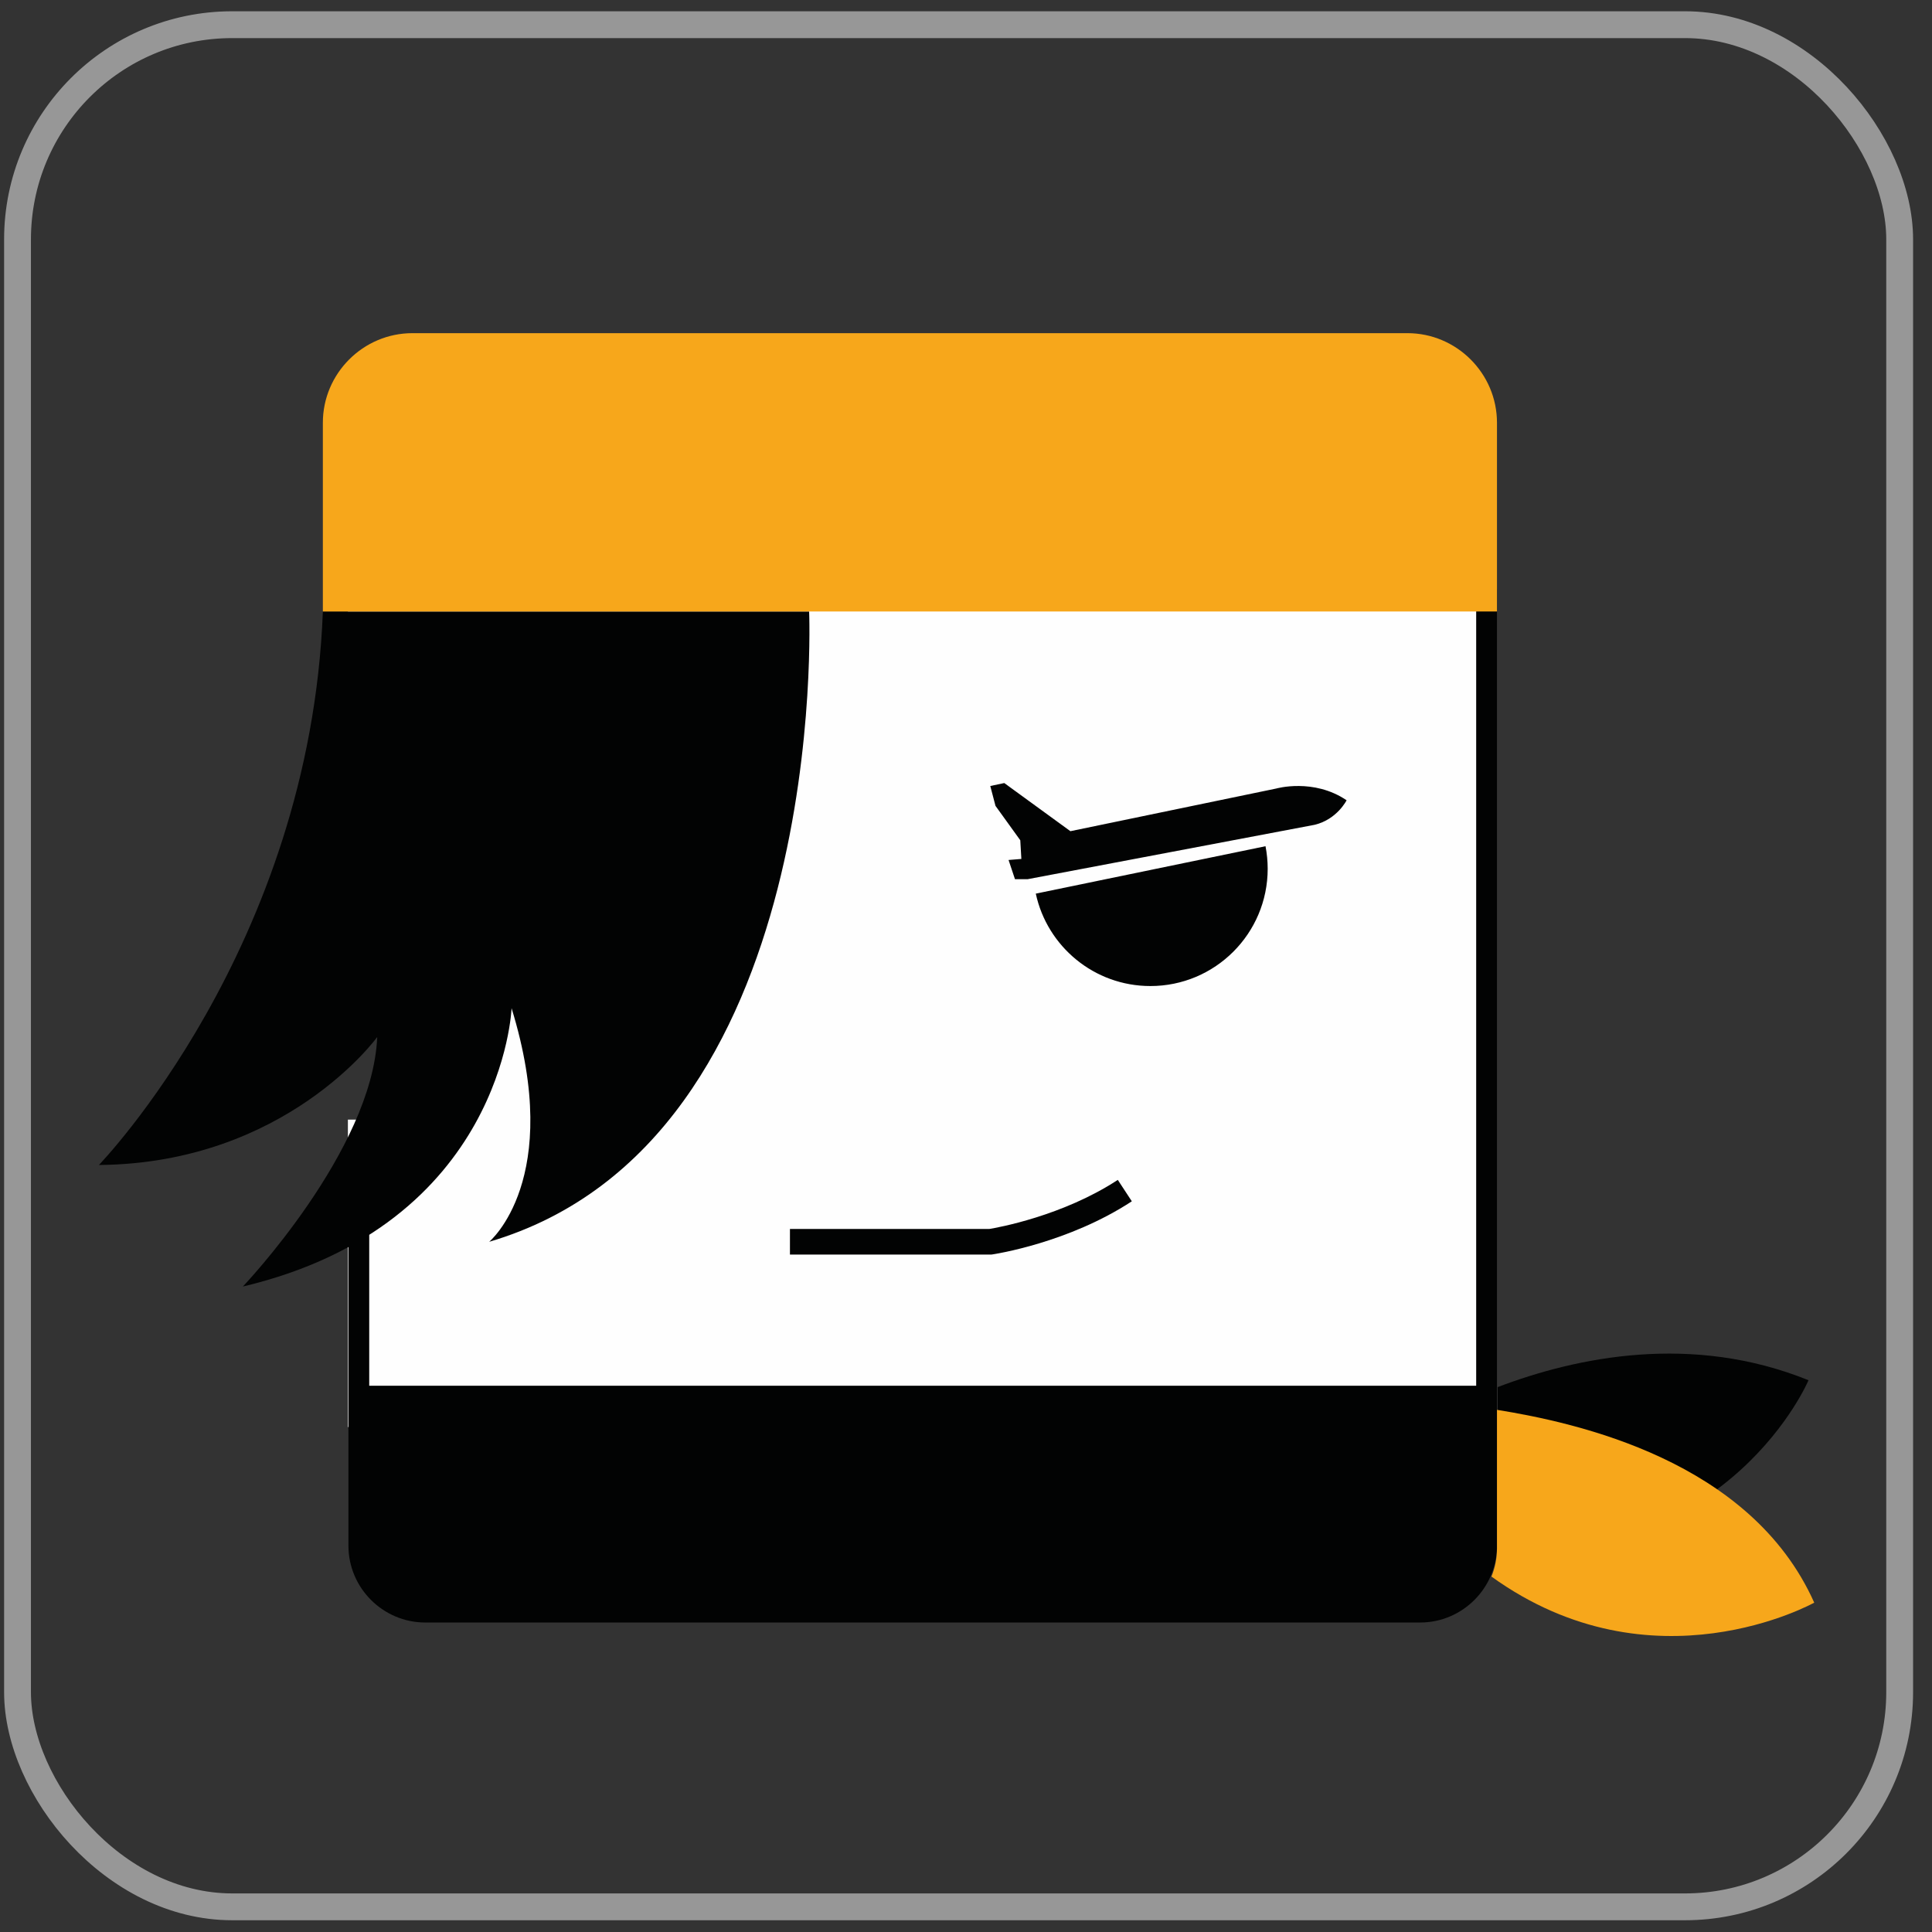 <svg xmlns="http://www.w3.org/2000/svg" width="72" height="72" viewBox="0 0 72 72">
  <rect x="0" y="0" width="72" height="72" fill="#333333" stroke="none"/>
  <g fill="none" fill-rule="evenodd" transform="translate(0 .3)">
    <rect width="70.142" height="70.142" x=".653" y=".62" stroke="#979797" rx="8"/>
    <g transform="translate(2.959 10.394)">
      <polygon fill="#FEFEFE" points="10.006 11.935 10.006 25.302 11.916 25.302 11.916 31.031 10.006 31.031 10.006 42.488 52.375 42.488 52.375 11.935"/>
      <g transform="translate(.726 .833)">
        <path fill="#020303" d="M0,31.889 C0,31.889 7.869,23.781 8.347,11.262 L26.469,11.262 C26.469,11.262 27.304,30.994 14.546,34.751 C14.546,34.751 17.347,32.426 15.38,26.047 C15.38,26.047 15.074,34.11 5.365,36.419 C5.365,36.419 10.194,31.352 10.373,27.119 C10.373,27.119 6.975,31.829 0,31.889"/>
        <path fill="#020303" d="M51.328,10.427 L51.328,40.116 L10.075,40.116 L10.075,31.889 L9.3,31.889 L9.3,46.077 C9.3,47.651 10.588,48.939 12.162,48.939 L49.241,48.939 C50.816,48.939 52.103,47.651 52.103,46.077 L52.103,10.427 L51.328,10.427 Z"/>
        <path fill="#F7A71B" d="M52.103,11.262 L52.103,4.227 C52.103,2.391 50.601,0.889 48.765,0.889 L11.685,0.889 C9.848,0.889 8.347,2.391 8.347,4.227 L8.347,11.262 L52.103,11.262 Z"/>
        <path fill="#020303" d="M52.128,40.167 L52.128,46.078 C52.128,46.182 52.122,46.285 52.111,46.386 C60.891,46.614 63.713,39.91 63.713,39.91 C59.378,38.155 55.083,39.04 52.128,40.167"/>
        <path fill="#F7A71B" d="M52.103,41.013 L52.103,46.171 C52.103,46.545 52.029,46.9 51.898,47.228 C57.912,51.562 63.926,48.199 63.926,48.199 C61.557,42.896 55.069,41.492 52.103,41.013"/>
        <path fill="#020303" d="M34.916 21.776C35.341 23.745 37.092 25.22 39.187 25.22 41.601 25.22 43.558 23.263 43.558 20.848 43.558 20.561 43.529 20.281 43.477 20.009L34.916 21.776zM36.206 19.449L43.877 17.859C43.877 17.859 45.268 17.462 46.499 18.297 46.499 18.297 46.142 19.012 45.307 19.211L34.616 21.237 34.14 21.237 33.901 20.522 34.378 20.483 34.338 19.787 33.414 18.505 33.22 17.765 33.742 17.655 36.206 19.449zM33.255 35.227L25.754 35.227 25.754 34.273 33.183 34.273C33.489 34.224 35.918 33.789 37.972 32.444L38.495 33.242C36.129 34.792 33.405 35.205 33.29 35.223L33.255 35.227z"/>
      </g>
    </g>
  </g>
</svg>

